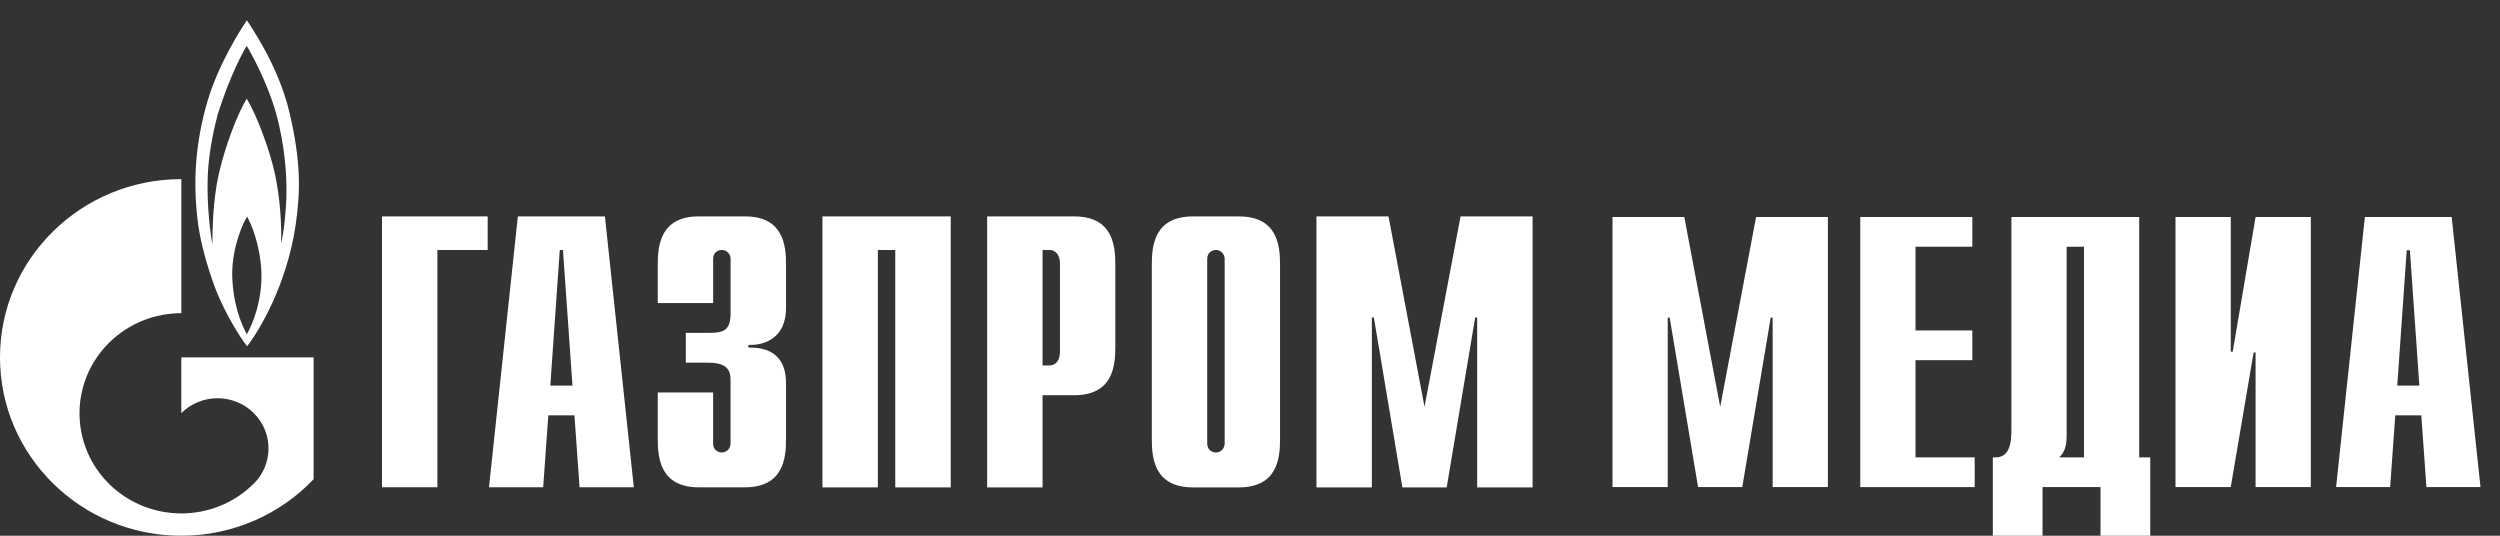 <?xml version="1.0" encoding="UTF-8"?> <svg xmlns="http://www.w3.org/2000/svg" width="112" height="24" viewBox="0 0 112 24" fill="none"><rect x="0" y="0" width="112" height="24" fill="#333333" stroke="none"/><path d="M12.978 5.081C12.481 2.937 11.233 1.194 11.061 0.909C10.79 1.309 9.794 2.847 9.289 4.556C8.737 6.459 8.655 8.148 8.847 9.812C9.035 11.476 9.751 13.183 9.751 13.183C10.131 14.08 10.7 15.041 11.07 15.513C11.612 14.819 12.861 12.748 13.25 10.043C13.467 8.54 13.476 7.224 12.978 5.081ZM11.061 14.979C10.817 14.526 10.437 13.662 10.402 12.329C10.391 11.039 10.917 9.935 11.07 9.705C11.207 9.935 11.658 10.896 11.712 12.212C11.748 13.502 11.313 14.516 11.061 14.979ZM12.832 8.718C12.814 9.536 12.716 10.398 12.589 10.914C12.634 10.025 12.526 8.771 12.318 7.793C12.11 6.814 11.521 5.178 11.052 4.422C10.618 5.142 10.084 6.557 9.805 7.784C9.523 9.012 9.515 10.496 9.515 10.941C9.441 10.566 9.254 9.228 9.307 7.882C9.351 6.772 9.615 5.632 9.759 5.107C10.311 3.356 10.934 2.235 11.052 2.057C11.169 2.235 11.956 3.613 12.364 5.063C12.77 6.513 12.85 7.899 12.832 8.718Z" fill="white"></path><path d="M8.122 16.012V18.51C8.122 18.51 8.128 18.503 8.132 18.499C9.022 17.622 10.469 17.622 11.361 18.499C12.252 19.377 12.252 20.799 11.361 21.676C11.358 21.68 11.352 21.682 11.348 21.686C11.345 21.691 11.339 21.695 11.335 21.698C10.446 22.567 9.285 23.001 8.123 23.001C6.961 23.001 5.788 22.563 4.898 21.689C3.329 20.145 3.142 17.757 4.338 16.012C4.499 15.777 4.685 15.552 4.898 15.344C5.788 14.469 6.955 14.031 8.123 14.031V8.025C3.636 8.025 0 11.601 0 16.012C0 20.422 3.636 24 8.122 24C10.46 24 12.567 23.026 14.049 21.471V16.012H8.122Z" fill="white"></path><path d="M78.673 9.722H81.889V21.821H79.415V14.233H79.327L78.054 21.821H76.074L74.802 14.233H74.714V21.821H72.24V9.722H75.456L77.065 18.226L78.673 9.722Z" fill="white"></path><path d="M83.34 9.722H88.36V11.053H85.815V14.804H88.36V16.136H85.815V20.491H88.466V21.822H83.34V9.722Z" fill="white"></path><path d="M95.836 20.491H96.331V24H94.104V21.822H91.506V24H89.279V20.491H89.403C90.075 20.491 90.11 19.731 90.11 19.281V9.722H95.836V20.491ZM92.585 19.523C92.585 20.007 92.479 20.284 92.249 20.491H93.363V11.053H92.585V19.523Z" fill="white"></path><path d="M99.938 9.722V15.755H100.026L101.05 9.722H103.525V21.821H101.05V15.789H100.962L99.937 21.821H97.462V9.722H99.938Z" fill="white"></path><path d="M105.947 9.722H109.835L111.126 21.821H108.704L108.474 18.607H107.308L107.078 21.821H104.657L105.947 9.722ZM108.387 17.275L107.963 11.208H107.821L107.397 17.275H108.387Z" fill="white"></path><path d="M17.113 9.695V21.829H19.595V11.2H21.848V9.695H17.113Z" fill="white"></path><path d="M25.078 11.2H25.221L25.647 17.274H24.654L25.078 11.2ZM23.2 9.695L21.907 21.829H24.334L24.565 18.608H25.735L25.965 21.829H28.395L27.1 9.695H23.2Z" fill="white"></path><path d="M31.948 17.584V19.87C31.948 20.182 32.197 20.27 32.338 20.27C32.57 20.27 32.729 20.079 32.729 19.87V17.047C32.729 16.665 32.656 16.249 31.735 16.249H30.724V14.913H31.769C32.48 14.913 32.73 14.758 32.73 14.012V11.597C32.73 11.389 32.57 11.198 32.339 11.198C32.198 11.198 31.949 11.286 31.949 11.597V13.577H29.468V11.86C29.468 11.012 29.574 9.694 31.311 9.694H33.369C35.108 9.694 35.214 11.012 35.214 11.86V13.802C35.214 15.119 34.275 15.485 33.529 15.45V15.571C35.196 15.536 35.214 16.785 35.214 17.218V19.663C35.214 20.513 35.108 21.832 33.369 21.832H31.311C29.574 21.832 29.468 20.513 29.468 19.663V17.583H31.949L31.948 17.584Z" fill="white"></path><path d="M36.846 9.695H42.592V21.835H40.108V11.2H39.328V21.835H36.846V9.695Z" fill="white"></path><path d="M46.707 16.372V11.2H47.026C47.293 11.2 47.487 11.425 47.487 11.807V15.764C47.487 16.145 47.293 16.372 47.026 16.372H46.707ZM48.124 9.695H44.225V21.835H46.707V17.706H48.124C49.863 17.706 49.967 16.388 49.967 15.539V11.862C49.967 11.014 49.862 9.695 48.124 9.695Z" fill="white"></path><path d="M54.865 19.871C54.865 20.079 54.704 20.271 54.474 20.271C54.331 20.271 54.084 20.183 54.084 19.871V11.599C54.084 11.288 54.332 11.2 54.474 11.2C54.705 11.2 54.865 11.391 54.865 11.599V19.871ZM51.601 19.666C51.601 20.516 51.707 21.835 53.446 21.835H55.502C57.24 21.835 57.346 20.516 57.346 19.666V11.863C57.346 11.014 57.24 9.696 55.502 9.696H53.446C51.707 9.696 51.601 11.015 51.601 11.863V19.666Z" fill="white"></path><path d="M65.433 9.695H68.66V21.835H66.177V14.222H66.088L64.812 21.835H62.826L61.549 14.222H61.459V21.835H58.977V9.695H62.205L63.818 18.227L65.433 9.695Z" fill="white"></path></svg> 